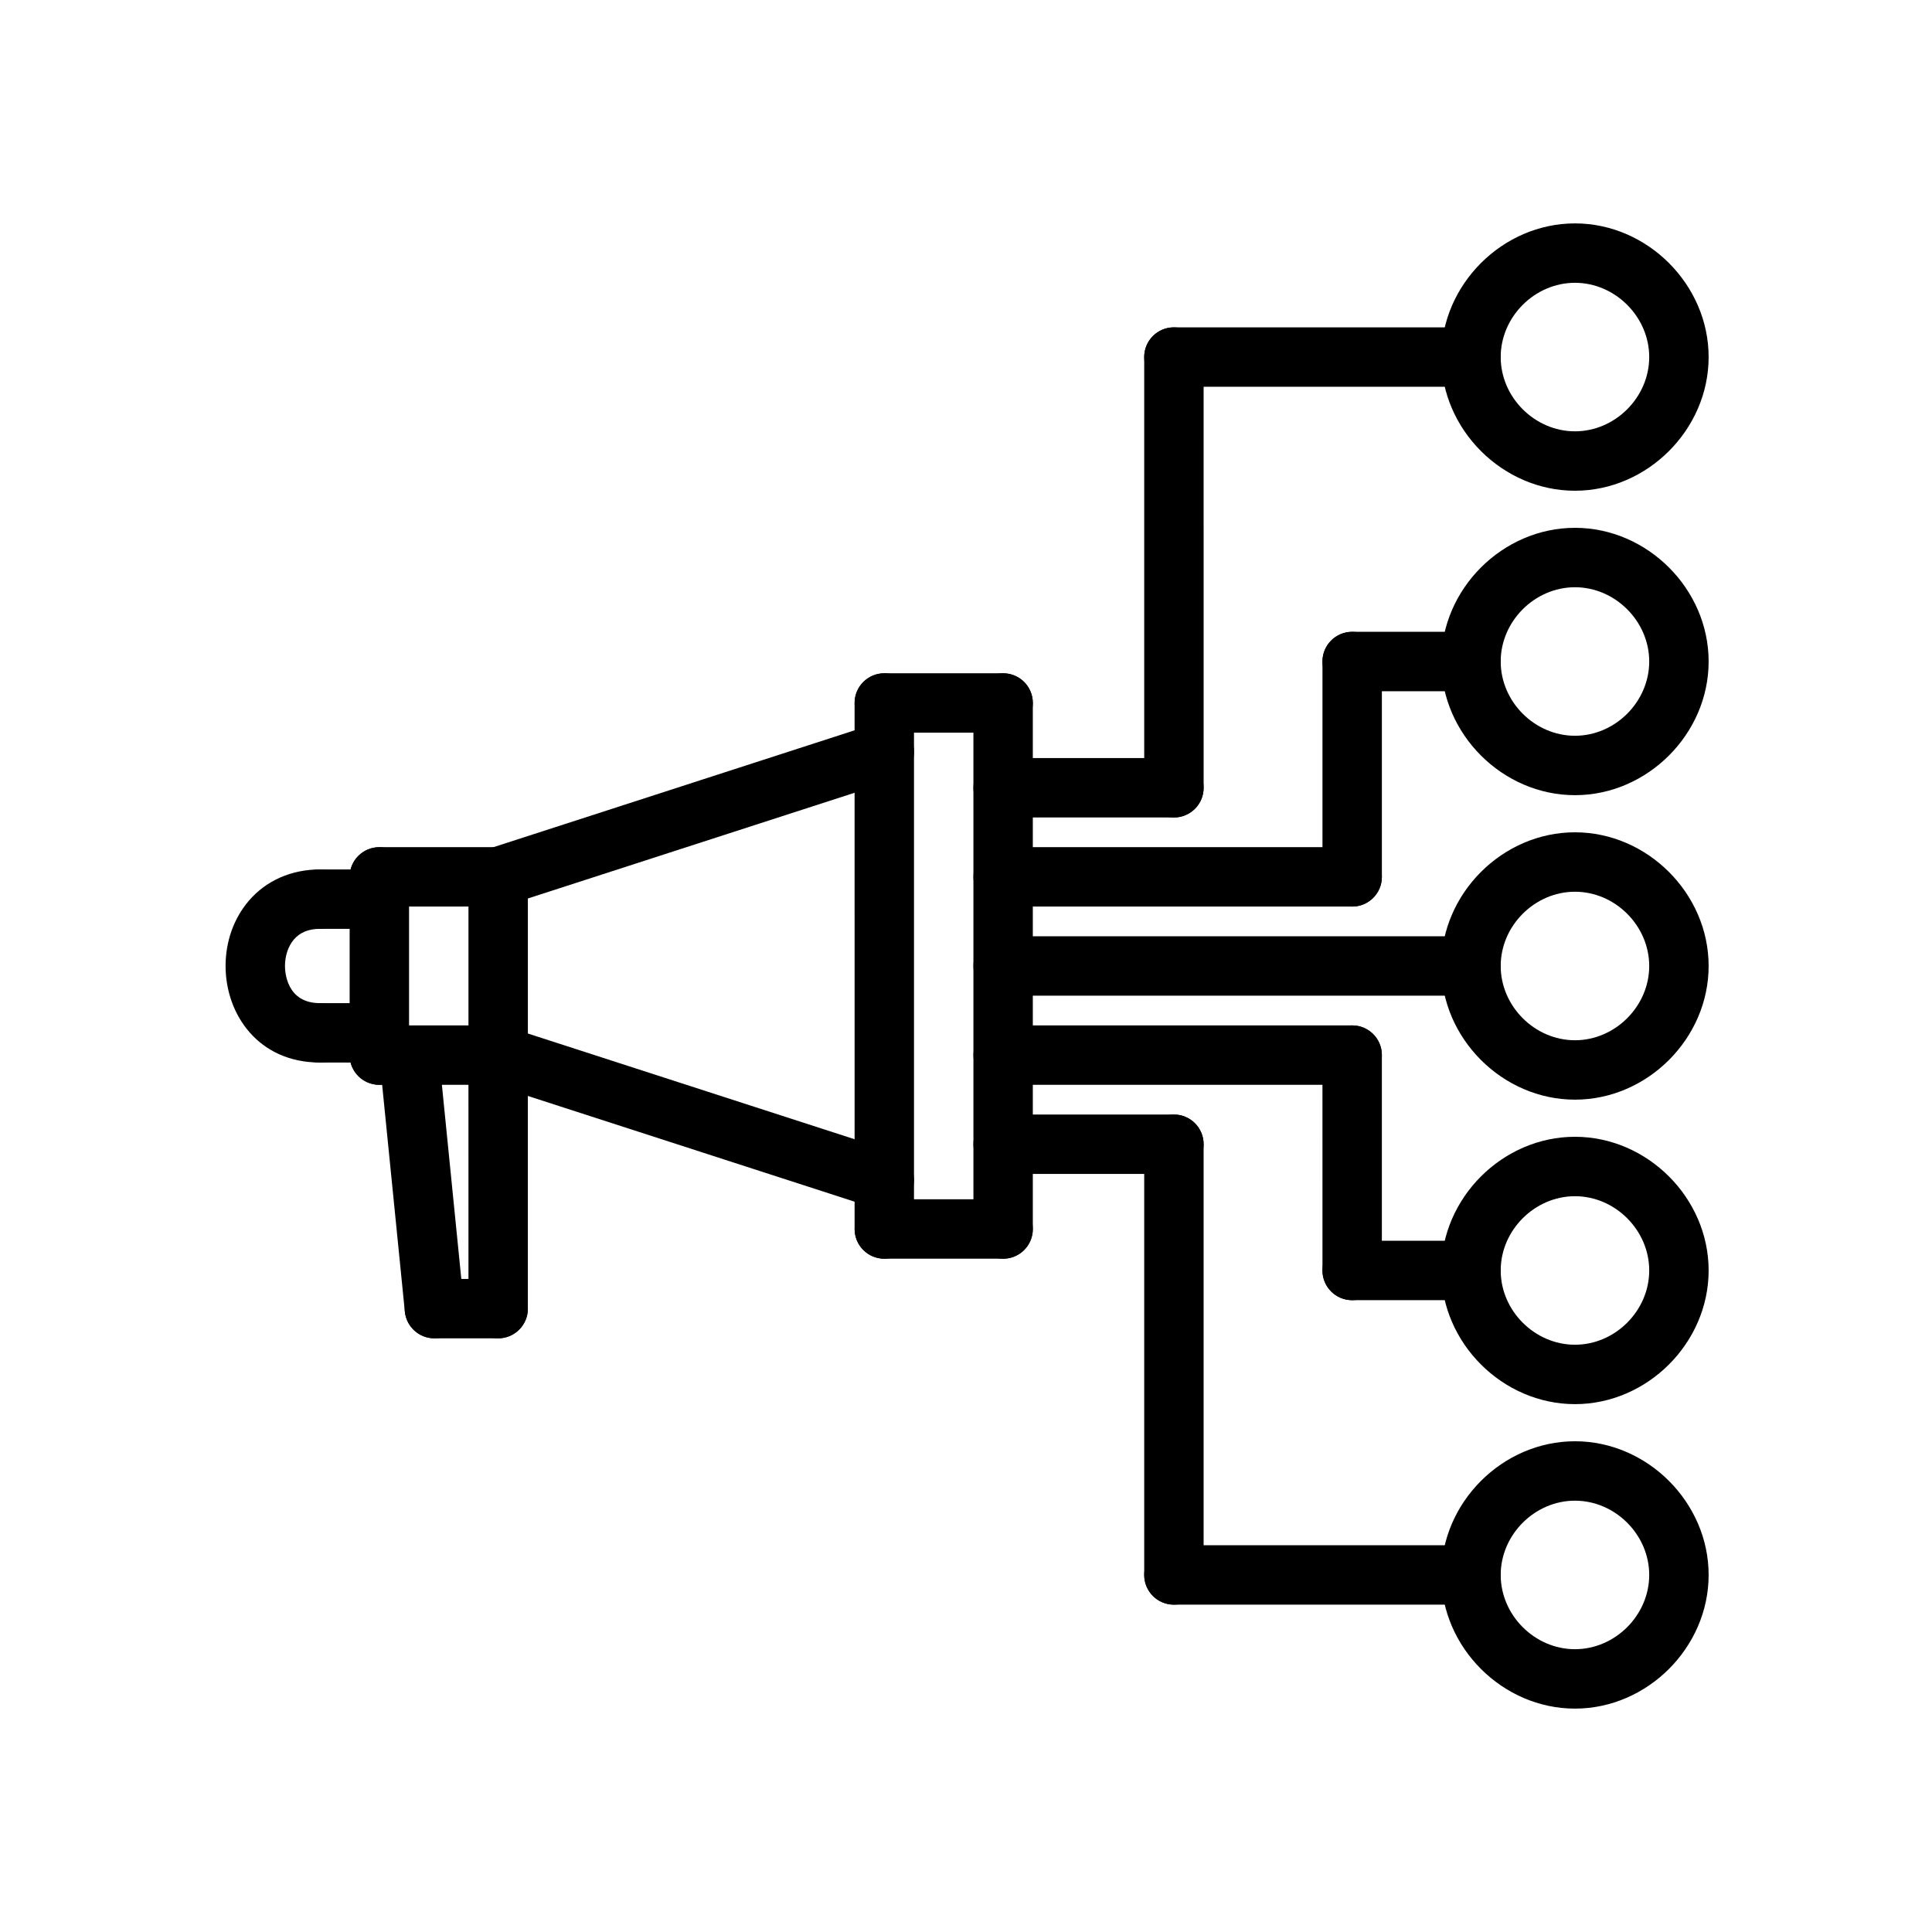 <?xml version="1.0" encoding="UTF-8"?>
<!-- Uploaded to: SVG Repo, www.svgrepo.com, Generator: SVG Repo Mixer Tools -->
<svg fill="#000000" width="800px" height="800px" version="1.1" viewBox="144 144 512 512" xmlns="http://www.w3.org/2000/svg">
 <g>
  <path d="m455.1 360.64h-45.266c-4.344 0-7.871-3.519-7.871-7.871s3.527-7.871 7.871-7.871h45.266c4.352 0 7.871 3.519 7.871 7.871 0.004 4.356-3.516 7.871-7.871 7.871z"/>
  <path d="m502.34 384.25h-92.496c-4.344 0-7.871-3.519-7.871-7.871 0-4.352 3.527-7.871 7.871-7.871h92.496c4.352 0 7.871 3.519 7.871 7.871 0 4.352-3.519 7.871-7.871 7.871z"/>
  <path d="m455.1 455.1h-45.266c-4.344 0-7.871-3.519-7.871-7.871 0-4.352 3.527-7.871 7.871-7.871h45.266c4.352 0 7.871 3.519 7.871 7.871 0.004 4.352-3.516 7.871-7.871 7.871z"/>
  <path d="m502.34 431.49h-92.496c-4.344 0-7.871-3.519-7.871-7.871 0-4.352 3.527-7.871 7.871-7.871l92.496-0.004c4.352 0 7.871 3.519 7.871 7.871 0 4.356-3.519 7.875-7.871 7.875z"/>
  <path d="m455.1 569.25c-4.352 0-7.871-3.519-7.871-7.871v-114.14c0-4.352 3.519-7.871 7.871-7.871 4.352 0 7.871 3.519 7.871 7.871v114.14c0.004 4.352-3.516 7.871-7.871 7.871z"/>
  <path d="m533.82 569.25h-78.723c-4.352 0-7.871-3.519-7.871-7.871s3.519-7.871 7.871-7.871h78.719c4.352 0 7.871 3.519 7.871 7.871 0.004 4.352-3.516 7.871-7.867 7.871z"/>
  <path d="m455.1 360.64c-4.352 0-7.871-3.519-7.871-7.871v-114.14c0-4.352 3.519-7.871 7.871-7.871 4.352 0 7.871 3.519 7.871 7.871l0.004 114.14c0 4.356-3.519 7.871-7.875 7.871z"/>
  <path d="m533.82 246.49h-78.723c-4.352 0-7.871-3.519-7.871-7.871 0-4.352 3.519-7.871 7.871-7.871h78.719c4.352 0 7.871 3.519 7.871 7.871 0.004 4.356-3.516 7.871-7.867 7.871z"/>
  <path d="m533.82 488.56h-31.488c-4.352 0-7.871-3.519-7.871-7.871s3.519-7.871 7.871-7.871h31.488c4.352 0 7.871 3.519 7.871 7.871s-3.519 7.871-7.871 7.871z"/>
  <path d="m502.34 488.56c-4.352 0-7.871-3.519-7.871-7.871l-0.004-57.074c0-4.352 3.519-7.871 7.871-7.871 4.352 0 7.871 3.519 7.871 7.871v57.07c0.004 4.356-3.516 7.875-7.867 7.875z"/>
  <path d="m502.34 384.25c-4.352 0-7.871-3.519-7.871-7.871v-57.07c0-4.352 3.519-7.871 7.871-7.871 4.352 0 7.871 3.519 7.871 7.871v57.07c0 4.352-3.519 7.871-7.871 7.871z"/>
  <path d="m533.82 327.18h-31.488c-4.352 0-7.871-3.519-7.871-7.871s3.519-7.871 7.871-7.871h31.488c4.352 0 7.871 3.519 7.871 7.871s-3.519 7.871-7.871 7.871z"/>
  <path d="m533.82 407.87h-123.98c-4.344 0-7.871-3.519-7.871-7.871s3.527-7.871 7.871-7.871l123.98-0.004c4.352 0 7.871 3.519 7.871 7.871 0 4.356-3.519 7.875-7.871 7.875z"/>
  <path d="m561.38 516.11c-19.199 0-35.426-16.223-35.426-35.426 0-19.199 16.223-35.426 35.426-35.426 19.199 0 35.426 16.223 35.426 35.426s-16.227 35.426-35.426 35.426zm0-55.102c-10.668 0-19.68 9.012-19.68 19.68s9.012 19.68 19.68 19.68 19.68-9.012 19.68-19.68-9.012-19.68-19.68-19.68z"/>
  <path d="m561.38 596.8c-19.199 0-35.426-16.223-35.426-35.426 0-19.199 16.223-35.426 35.426-35.426 19.199 0 35.426 16.223 35.426 35.426 0 19.199-16.227 35.426-35.426 35.426zm0-55.105c-10.668 0-19.68 9.012-19.68 19.68s9.012 19.68 19.68 19.68 19.68-9.012 19.68-19.68-9.012-19.68-19.68-19.68z"/>
  <path d="m561.38 274.05c-19.199 0-35.426-16.223-35.426-35.426 0-19.199 16.227-35.422 35.426-35.422s35.426 16.223 35.426 35.422c0 19.199-16.227 35.426-35.426 35.426zm0-55.105c-10.668 0-19.68 9.012-19.68 19.68 0 10.668 9.012 19.68 19.68 19.68s19.68-9.012 19.68-19.68c0-10.664-9.012-19.68-19.68-19.68z"/>
  <path d="m561.38 354.73c-19.199 0-35.426-16.223-35.426-35.426 0-19.199 16.223-35.426 35.426-35.426 19.199 0 35.426 16.223 35.426 35.426s-16.227 35.426-35.426 35.426zm0-55.105c-10.668 0-19.68 9.012-19.68 19.68 0 10.668 9.012 19.68 19.68 19.68s19.68-9.012 19.68-19.68c0-10.664-9.012-19.68-19.68-19.68z"/>
  <path d="m561.38 435.42c-19.199 0-35.426-16.223-35.426-35.426 0-19.199 16.223-35.426 35.426-35.426 19.199 0.004 35.426 16.227 35.426 35.43 0 19.199-16.227 35.422-35.426 35.422zm0-55.102c-10.668 0-19.68 9.012-19.68 19.68s9.012 19.68 19.68 19.68 19.68-9.016 19.68-19.68c0-10.668-9.012-19.68-19.68-19.68z"/>
  <path d="m259.11 498.67c-4 0-7.414-3.031-7.824-7.086l-6.723-67.18c-0.434-4.328 2.723-8.188 7.055-8.621 4.336-0.363 8.188 2.731 8.621 7.055l6.723 67.18c0.434 4.328-2.723 8.188-7.055 8.621-0.277 0.016-0.539 0.031-0.797 0.031z"/>
  <path d="m276.02 498.67h-16.895c-4.344 0-7.871-3.519-7.871-7.871s3.527-7.871 7.871-7.871h16.895c4.344 0 7.871 3.519 7.871 7.871s-3.527 7.871-7.871 7.871z"/>
  <path d="m276.02 498.67c-4.344 0-7.871-3.519-7.871-7.871l-0.004-67.184c0-4.352 3.527-7.871 7.871-7.871s7.871 3.519 7.871 7.871v67.18c0.004 4.356-3.523 7.875-7.867 7.875z"/>
  <path d="m276.02 431.49c-4.344 0-7.871-3.519-7.871-7.871v-47.23c0-4.352 3.527-7.871 7.871-7.871s7.871 3.519 7.871 7.871v47.23c0 4.352-3.527 7.871-7.871 7.871z"/>
  <path d="m378.35 464.61c-0.805 0-1.621-0.125-2.426-0.387l-102.34-33.117c-4.133-1.34-6.398-5.769-5.07-9.91 1.34-4.141 5.769-6.398 9.918-5.07l102.34 33.117c4.133 1.34 6.398 5.769 5.07 9.91-1.086 3.34-4.172 5.457-7.492 5.457z"/>
  <path d="m276.02 384.25c-3.32 0-6.406-2.117-7.496-5.449-1.34-4.133 0.93-8.574 5.07-9.91l102.34-33.117c4.156-1.34 8.574 0.922 9.918 5.07 1.34 4.133-0.93 8.574-5.07 9.91l-102.34 33.117c-0.801 0.254-1.621 0.379-2.422 0.379z"/>
  <path d="m276.02 384.25h-31.488c-4.344 0-7.871-3.519-7.871-7.871 0-4.352 3.527-7.871 7.871-7.871h31.488c4.344 0 7.871 3.519 7.871 7.871 0 4.352-3.527 7.871-7.871 7.871z"/>
  <path d="m276.02 431.49h-31.488c-4.344 0-7.871-3.519-7.871-7.871 0-4.352 3.527-7.871 7.871-7.871h31.488c4.344 0 7.871 3.519 7.871 7.871 0 4.352-3.527 7.871-7.871 7.871z"/>
  <path d="m244.53 425.58h-15.742c-4.344 0-7.871-3.519-7.871-7.871 0-4.352 3.527-7.871 7.871-7.871h15.742c4.344 0 7.871 3.519 7.871 7.871 0 4.352-3.527 7.871-7.871 7.871z"/>
  <path d="m244.53 390.16h-15.742c-4.344 0-7.871-3.519-7.871-7.871 0-4.352 3.527-7.871 7.871-7.871h15.742c4.344 0 7.871 3.519 7.871 7.871 0 4.352-3.527 7.871-7.871 7.871z"/>
  <path d="m244.53 431.49c-4.344 0-7.871-3.519-7.871-7.871v-47.23c0-4.352 3.527-7.871 7.871-7.871s7.871 3.519 7.871 7.871v47.23c0 4.352-3.527 7.871-7.871 7.871z"/>
  <path d="m228.78 425.58c-16.414 0-25-12.871-25-25.586 0-6.519 2.195-12.668 6.188-17.312 4.59-5.336 11.273-8.273 18.82-8.273 4.344 0 7.871 3.519 7.871 7.871s-3.527 7.871-7.871 7.871c-2.969 0-5.281 0.938-6.879 2.793-1.52 1.762-2.387 4.328-2.387 7.055 0 1.645 0.449 9.84 9.258 9.84 4.344 0 7.871 3.519 7.871 7.871 0 4.352-3.523 7.871-7.871 7.871z"/>
  <path d="m409.84 338.17h-31.488c-4.344 0-7.871-3.519-7.871-7.871 0-4.352 3.527-7.871 7.871-7.871h31.488c4.352 0 7.871 3.519 7.871 7.871 0 4.352-3.519 7.871-7.871 7.871z"/>
  <path d="m409.84 477.57h-31.488c-4.344 0-7.871-3.519-7.871-7.871 0-4.352 3.527-7.871 7.871-7.871h31.488c4.352 0 7.871 3.519 7.871 7.871 0 4.352-3.519 7.871-7.871 7.871z"/>
  <path d="m378.35 477.57c-4.344 0-7.871-3.519-7.871-7.871l-0.004-139.4c0-4.352 3.527-7.871 7.871-7.871s7.871 3.519 7.871 7.871v139.41c0.004 4.344-3.523 7.863-7.867 7.863z"/>
  <path d="m409.84 477.57c-4.344 0-7.871-3.519-7.871-7.871l-0.004-139.4c0-4.352 3.527-7.871 7.871-7.871 4.352 0 7.871 3.519 7.871 7.871v139.41c0.004 4.344-3.516 7.863-7.867 7.863z"/>
 </g>
</svg>